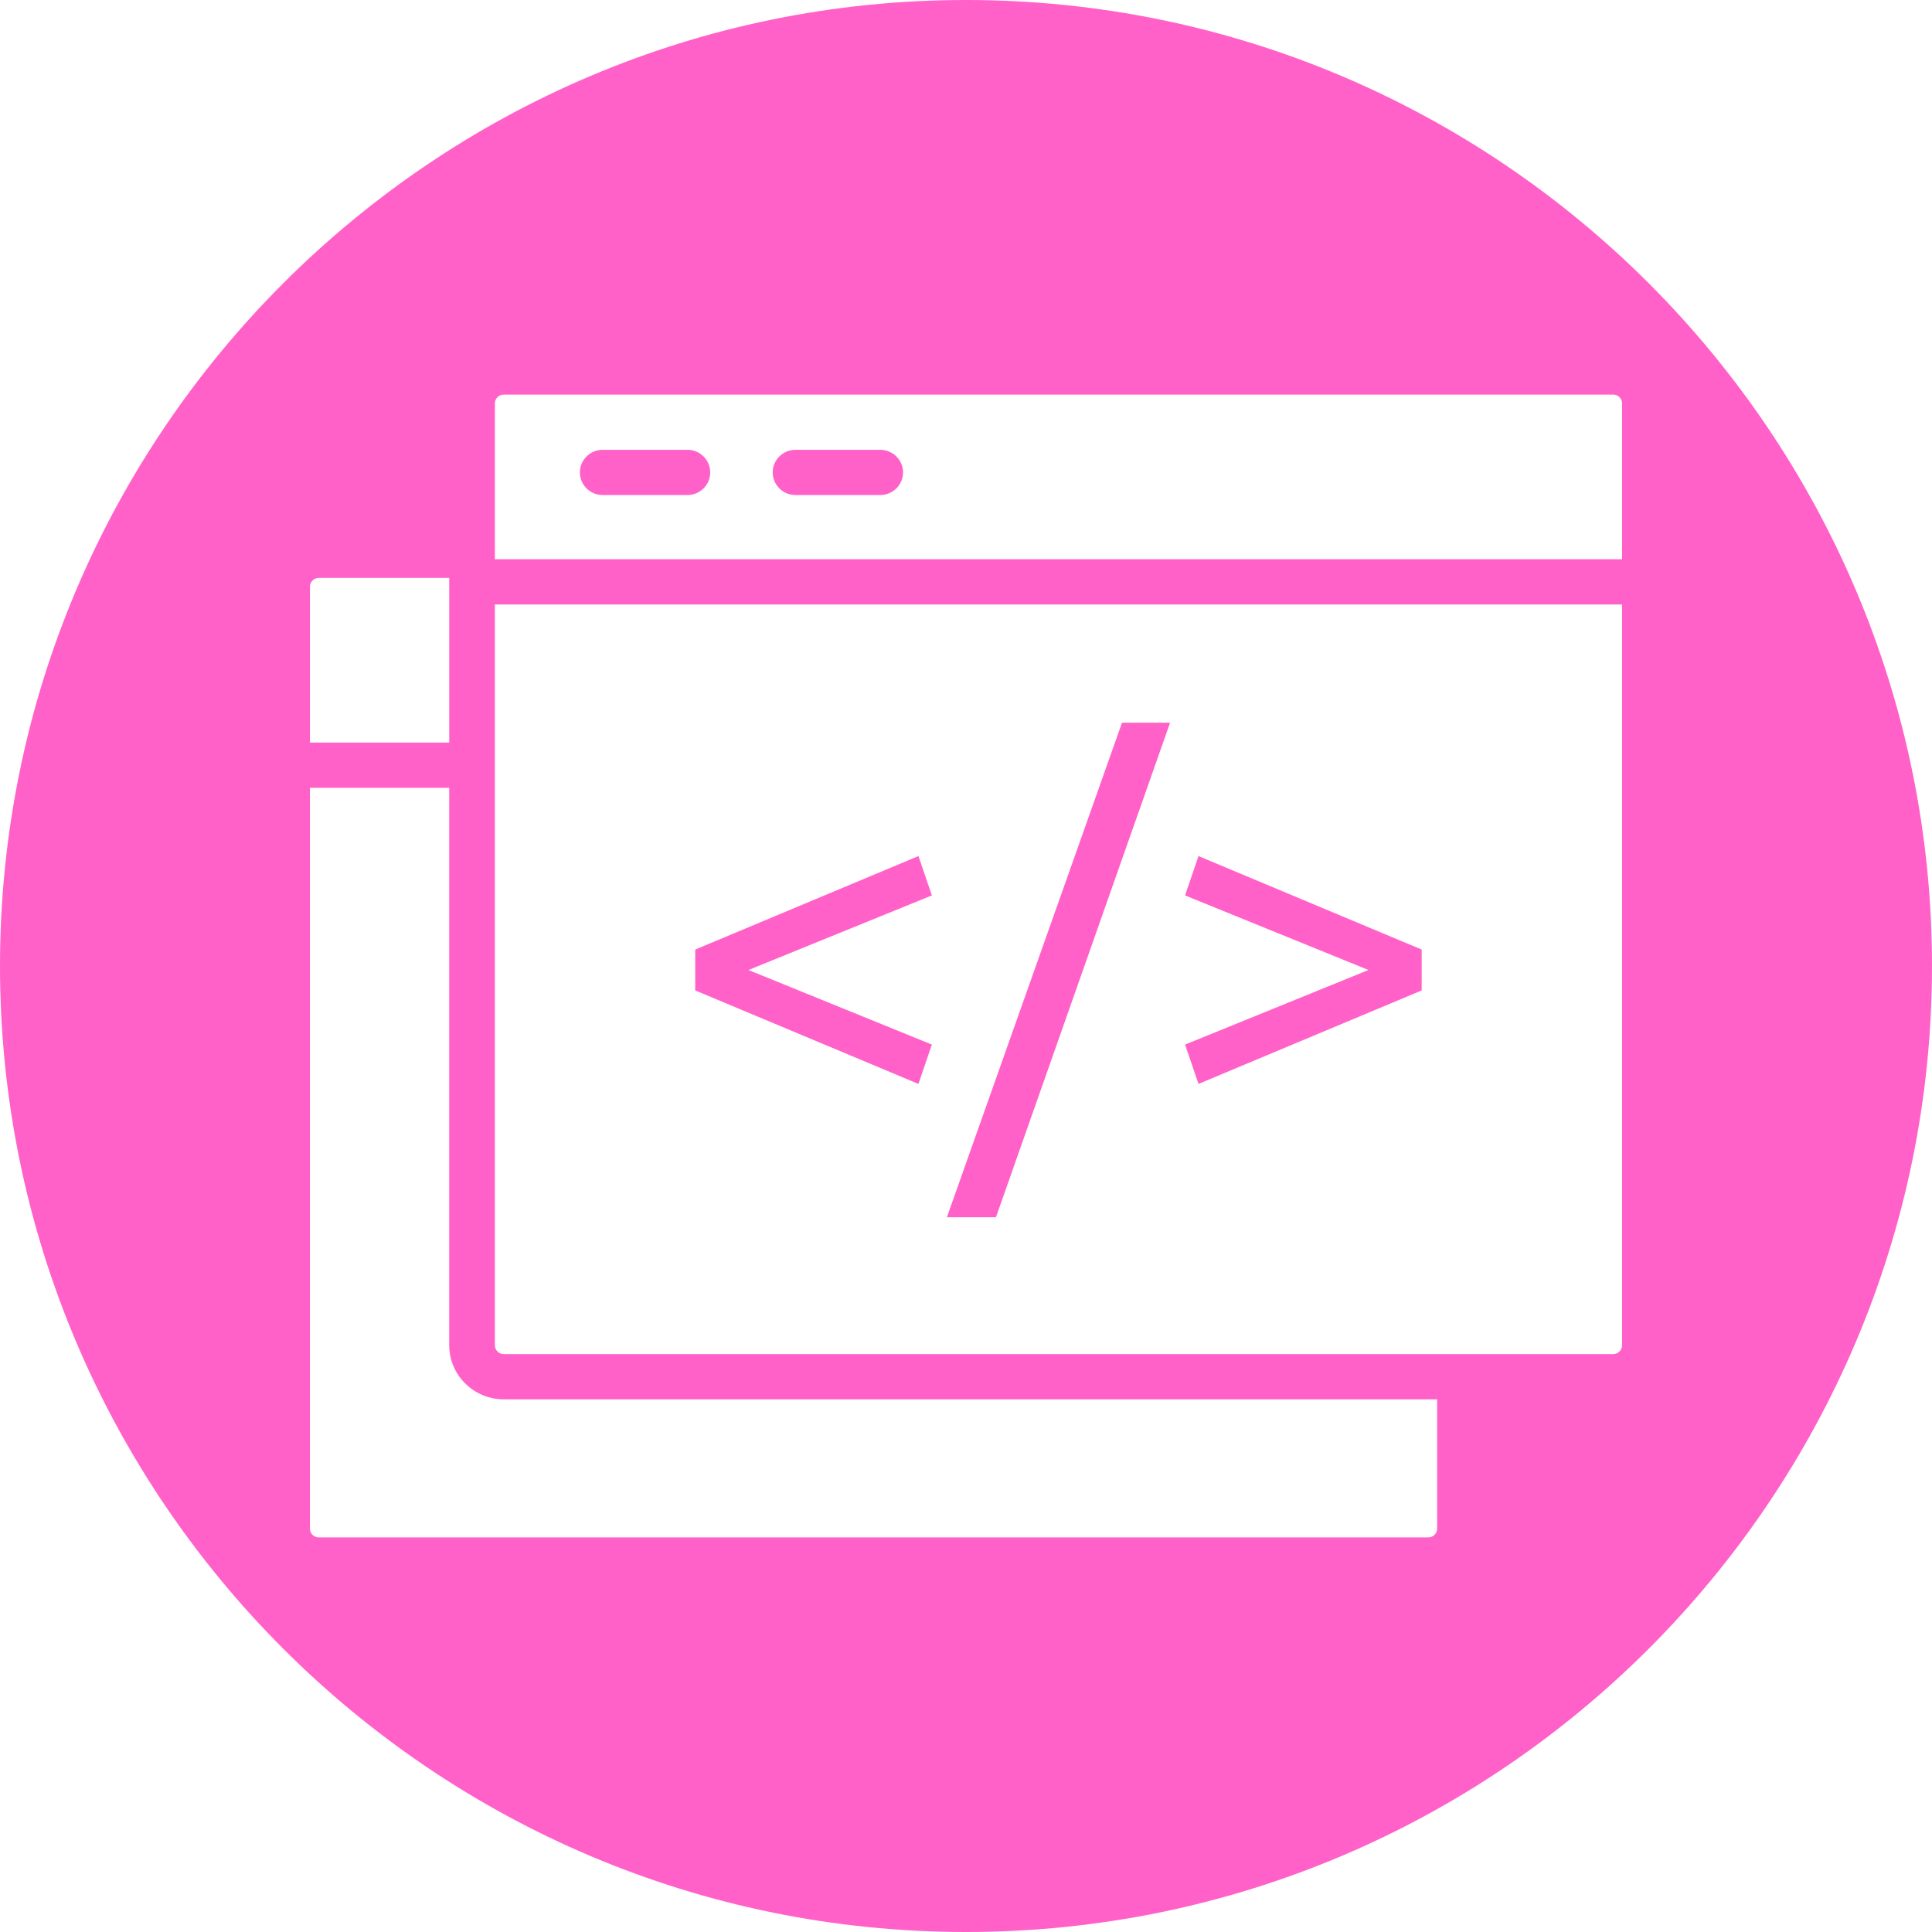 <?xml version="1.0" encoding="UTF-8"?>
<svg width="124px" height="124px" viewBox="0 0 124 124" version="1.1" xmlns="http://www.w3.org/2000/svg" xmlns:xlink="http://www.w3.org/1999/xlink">
    <!-- Generator: Sketch 64 (93537) - https://sketch.com -->
    <title>superstars-ui</title>
    <desc>Created with Sketch.</desc>
    <g id="Page-1" stroke="none" stroke-width="1" fill="none" fill-rule="evenodd">
        <path d="M62,0 C96.187,0 124,27.813 124,62 C124,96.187 96.187,124 62,124 C27.813,124 0,96.187 0,62 C0,27.813 27.813,0 62,0 Z M28.831,50.564 L19.891,50.564 L19.891,98.11 C19.891,98.421 20.147,98.675 20.461,98.675 L20.461,98.675 L91.669,98.675 C91.983,98.675 92.239,98.421 92.239,98.11 L92.239,98.11 L92.238,98.11 L92.238,89.813 L32.33,89.813 C32.089,89.813 31.854,89.788 31.626,89.742 C30.033,89.418 28.831,88.017 28.831,86.343 L28.831,86.343 L28.831,50.564 Z M104.109,38.798 L31.762,38.798 L31.762,86.343 C31.762,86.654 32.017,86.908 32.331,86.908 L32.331,86.908 L103.538,86.908 C103.852,86.908 104.108,86.654 104.108,86.343 L104.109,86.343 L104.109,38.798 Z M75.098,46.386 L63.922,78.127 L60.772,78.127 L72.013,46.386 L75.098,46.386 Z M58.947,54.944 L59.81,57.47 L48.038,62.257 L59.81,67.044 L58.947,69.568 L44.622,63.568 L44.622,60.945 L58.947,54.944 Z M76.922,54.944 L91.247,60.945 L91.247,63.568 L76.922,69.568 L76.06,67.044 L87.832,62.257 L76.06,57.47 L76.922,54.944 Z M28.833,37.092 L20.462,37.092 C20.148,37.092 19.892,37.346 19.892,37.657 L19.892,37.657 L19.893,37.657 L19.893,47.66 L28.833,47.66 L28.833,37.092 Z M103.539,25.325 L32.331,25.325 C32.017,25.325 31.762,25.579 31.762,25.89 L31.762,25.89 L31.762,35.893 L104.109,35.893 L104.109,25.89 C104.109,25.579 103.853,25.325 103.539,25.325 L103.539,25.325 Z M56.494,28.869 C57.303,28.869 57.959,29.519 57.959,30.321 C57.959,31.123 57.303,31.773 56.494,31.773 L56.494,31.773 L51.059,31.773 C50.25,31.773 49.594,31.123 49.594,30.321 C49.594,29.519 50.25,28.869 51.059,28.869 L51.059,28.869 Z M44.118,28.869 C44.927,28.869 45.583,29.519 45.583,30.321 C45.583,31.123 44.927,31.773 44.118,31.773 L44.118,31.773 L38.683,31.773 C37.874,31.773 37.218,31.123 37.218,30.321 C37.218,29.519 37.874,28.869 38.683,28.869 L38.683,28.869 Z" id="superstars-ui" fill="#FF61C9" fill-rule="nonzero"></path>
    </g>
</svg>